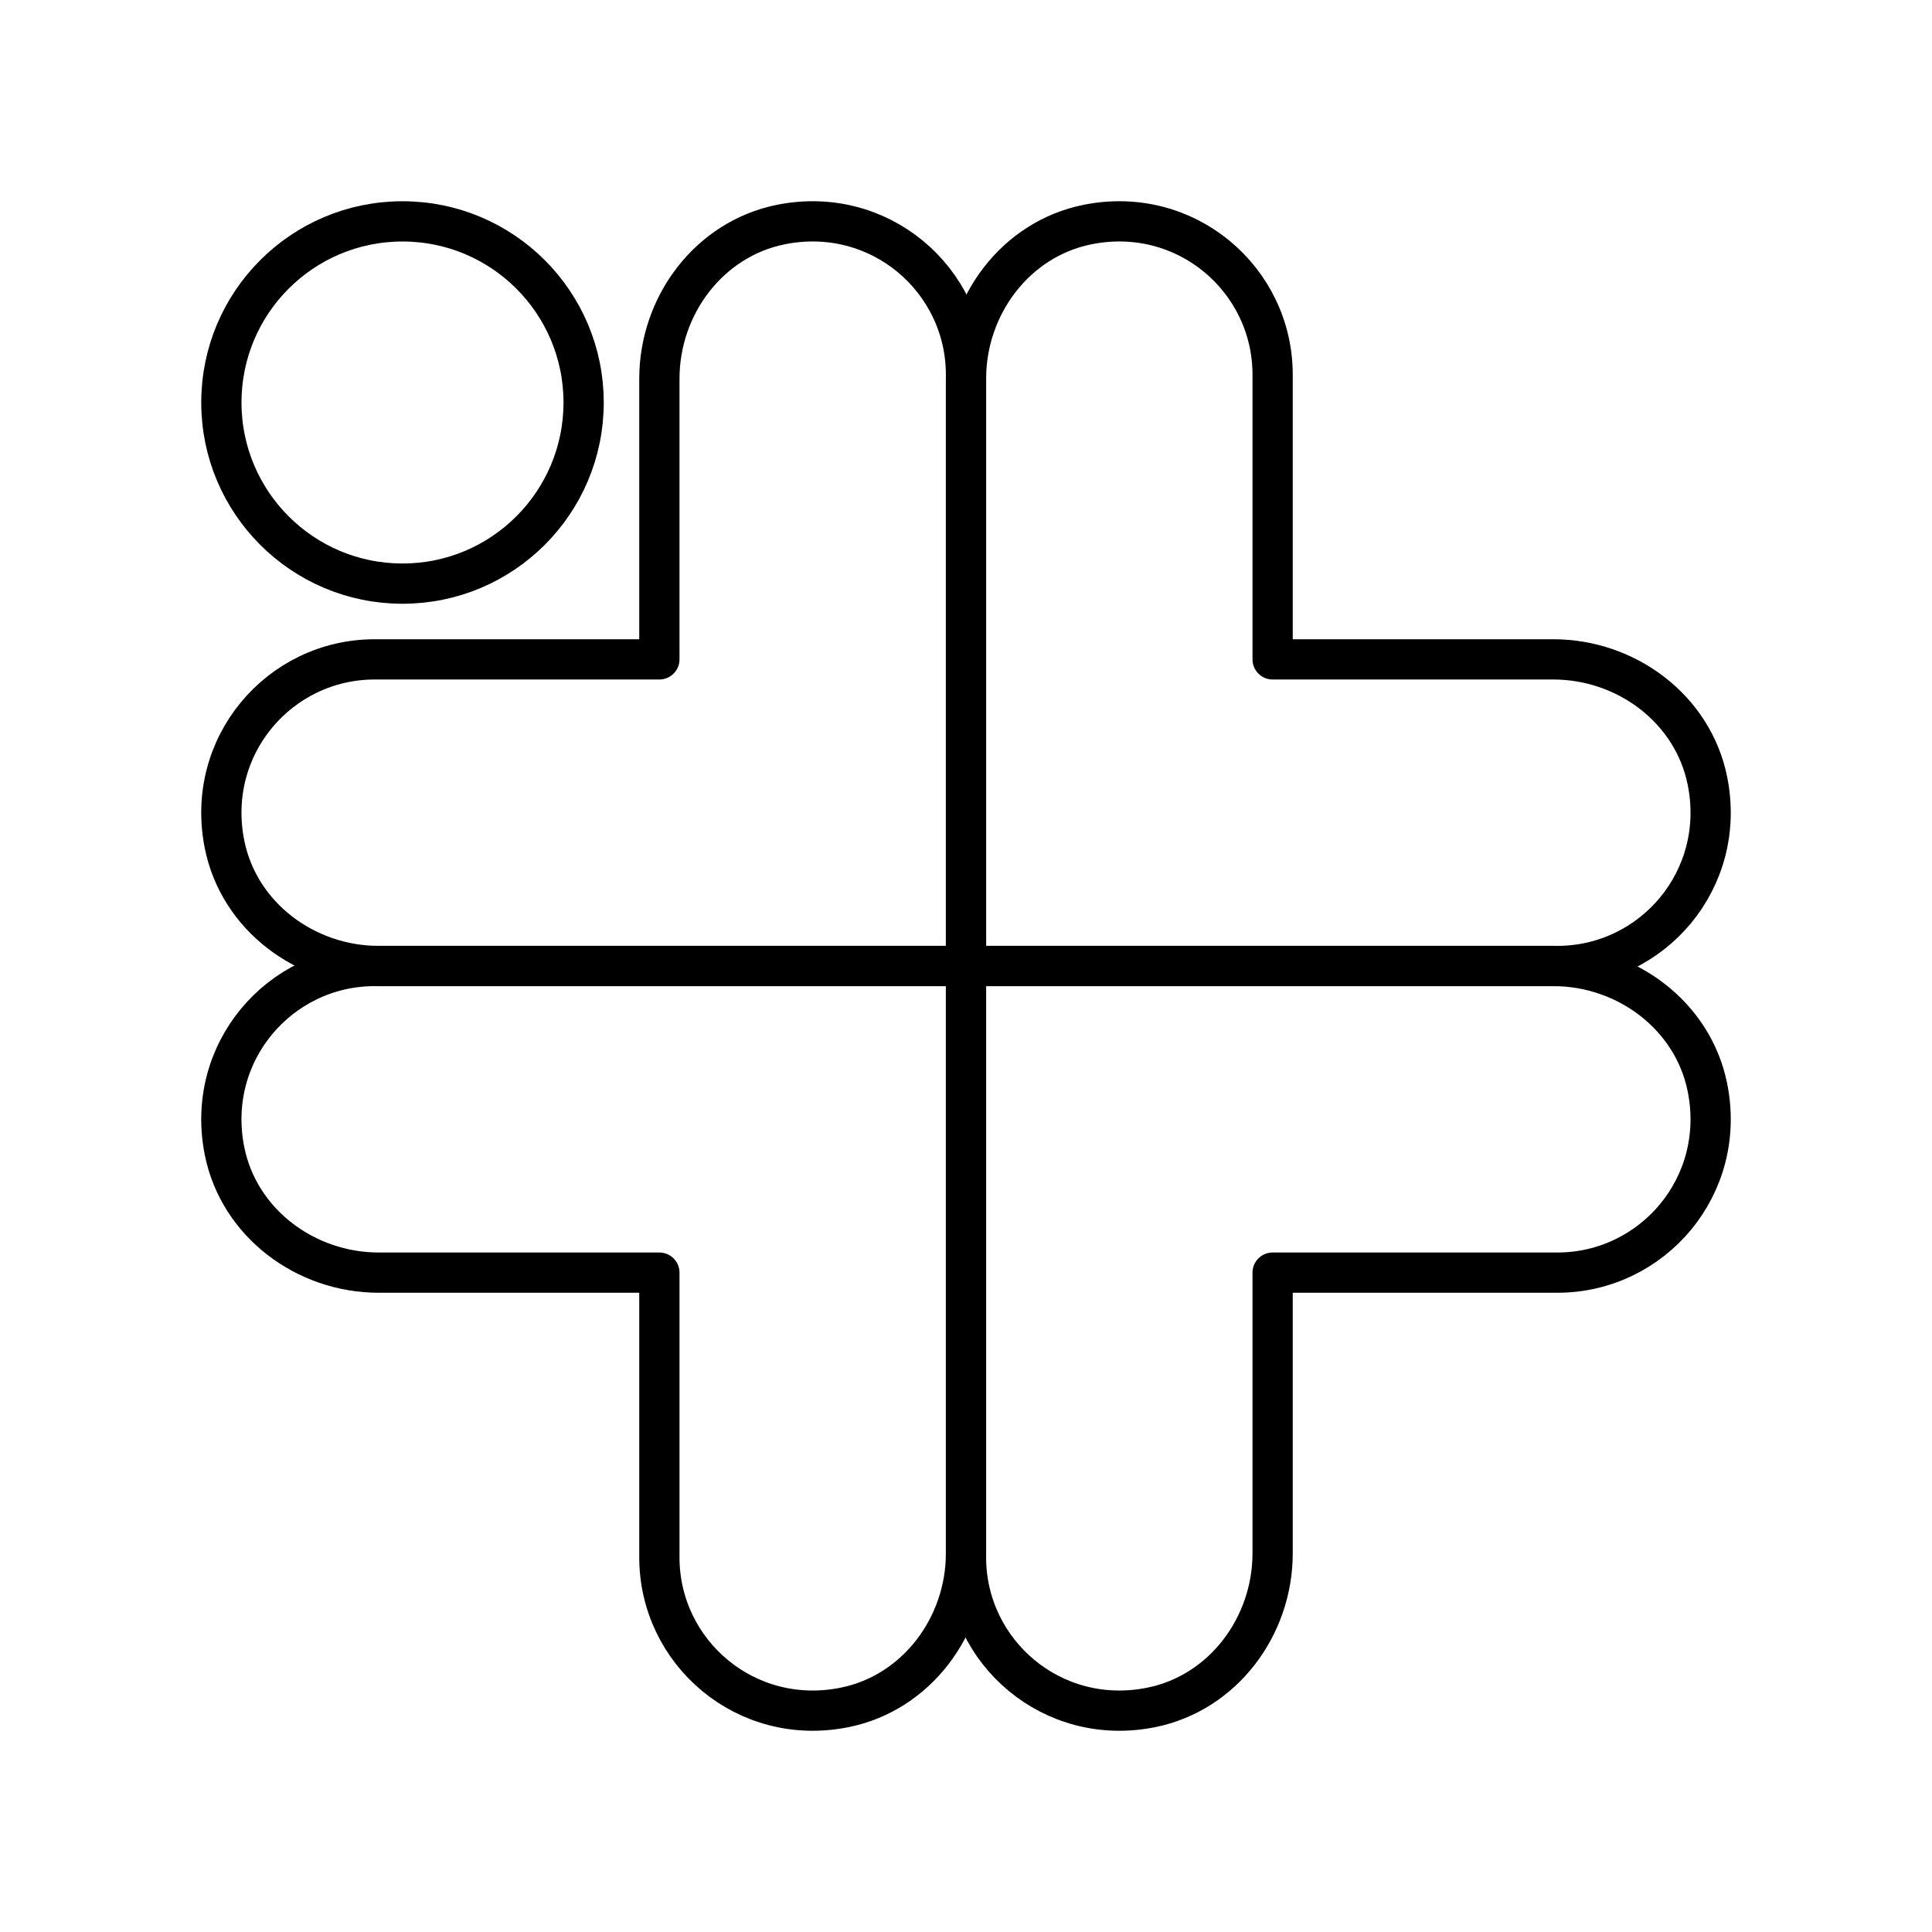 <?xml version="1.0" encoding="UTF-8"?><!-- Uploaded to: SVG Repo, www.svgrepo.com, Generator: SVG Repo Mixer Tools -->
<svg width="800px" height="800px" viewBox="0 0 48 48" id="b" xmlns="http://www.w3.org/2000/svg"><defs><style>.c{fill:none;stroke:#000000;stroke-linecap:round;stroke-linejoin:round;}</style></defs><path class="c" d="m24,24h-14.591c-1.818,0-3.469-1.232-3.829-3.014-.496-2.451,1.365-4.604,3.728-4.604h7.074v-6.973c0-1.818,1.232-3.469,3.014-3.829,2.451-.496,4.604,1.365,4.604,3.728v14.691Z"/><path class="c" d="m24,24v-14.591c0-1.818,1.232-3.469,3.014-3.829,2.451-.496,4.604,1.365,4.604,3.728v7.074h6.973c1.818,0,3.469,1.232,3.829,3.014.496,2.451-1.365,4.604-3.728,4.604h-14.691Z"/><path class="c" d="m24,24h14.591c1.818,0,3.469,1.232,3.829,3.014.496,2.451-1.365,4.604-3.728,4.604h-7.074v6.973c0,1.818-1.232,3.469-3.014,3.829-2.451.496-4.604-1.365-4.604-3.728v-14.691Z"/><path class="c" d="m24,24v14.591c0,1.818-1.232,3.469-3.014,3.829-2.451.496-4.604-1.365-4.604-3.728v-7.074h-6.973c-1.818,0-3.469-1.232-3.829-3.014-.496-2.451,1.365-4.604,3.728-4.604h14.691Z"/><circle class="c" cx="10" cy="10" r="4.5"/></svg>